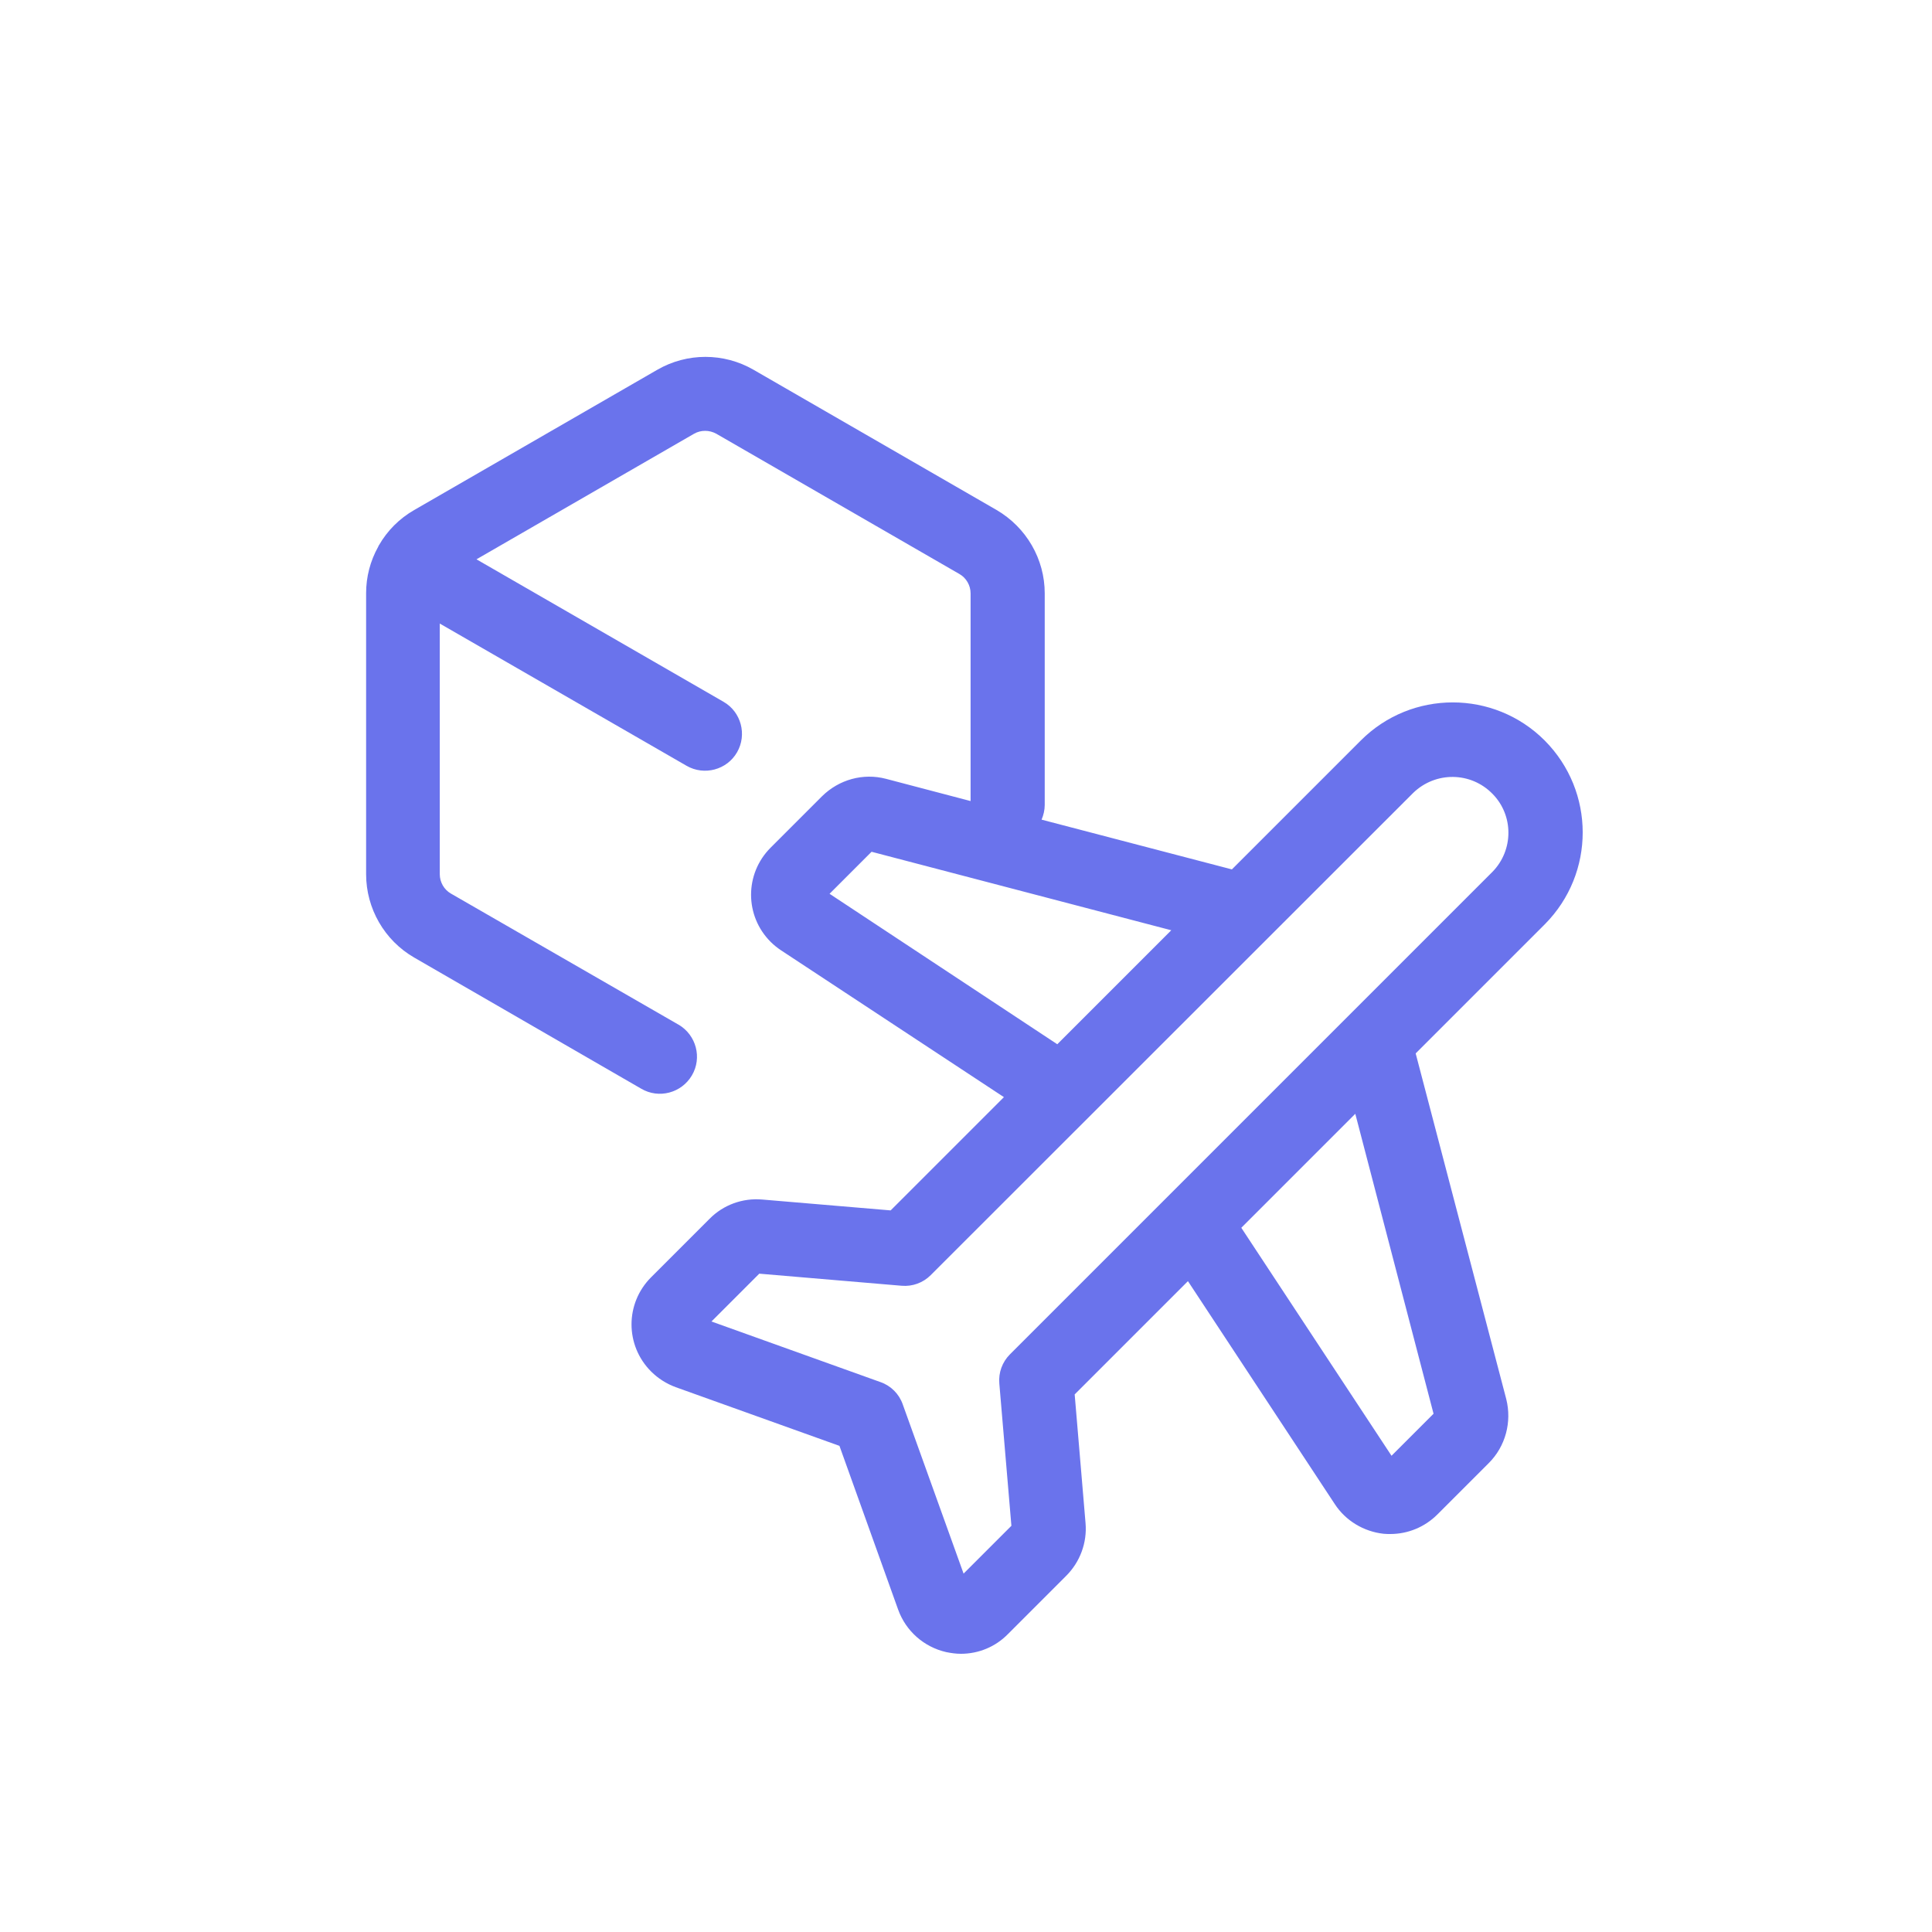 <?xml version="1.0" encoding="utf-8"?>
<!-- Generator: Adobe Illustrator 28.2.0, SVG Export Plug-In . SVG Version: 6.00 Build 0)  -->
<svg version="1.1" id="Layer_1" xmlns="http://www.w3.org/2000/svg" xmlns:xlink="http://www.w3.org/1999/xlink" x="0px" y="0px"
	 width="80px" height="80px" viewBox="0 0 80 80" style="enable-background:new 0 0 80 80;" xml:space="preserve">
<style type="text/css">
	.st0{fill:#F2F2F2;}
	.st1{fill:#6A73EC;}
	.st2{fill:#FF0000;}
	.st3{fill:#9870C6;}
	.st4{fill:#ED2D3B;}
	.st5{fill:#FFFFFF;}
	.st6{fill:#ECECEC;}
	.st7{fill:#4A59C6;}
	.st8{fill:url(#SVGID_1_);}
	.st9{opacity:0.5;}
	.st10{fill:url(#SVGID_00000060713069257974224650000007049966210034764475_);}
	.st11{opacity:0.45;}
	
		.st12{fill:none;stroke:url(#SVGID_00000055688971501291823670000012817088527083513498_);stroke-width:2.188;stroke-miterlimit:10;}
	.st13{opacity:0;fill:#FFFFFF;}
	.st14{opacity:0.015;fill:#FEFEFE;}
	.st15{opacity:0.03;fill:#FDFDFD;}
	.st16{opacity:0.045;fill:#FCFCFC;}
	.st17{opacity:0.06;fill:#FBFBFB;}
	.st18{opacity:0.075;fill:#FAFAFA;}
	.st19{opacity:0.09;fill:#F9F9F9;}
	.st20{opacity:0.104;fill:#F8F8F8;}
	.st21{opacity:0.119;fill:#F7F7F7;}
	.st22{opacity:0.134;fill:#F6F6F6;}
	.st23{opacity:0.149;fill:#F5F5F5;}
	.st24{opacity:0.164;fill:#F4F4F4;}
	.st25{opacity:0.179;fill:#F3F3F3;}
	.st26{opacity:0.194;fill:#F2F2F2;}
	.st27{opacity:0.209;fill:#F1F1F1;}
	.st28{opacity:0.224;fill:#F0F0F0;}
	.st29{opacity:0.239;fill:#EFEFEF;}
	.st30{opacity:0.254;fill:#EEEEEE;}
	.st31{opacity:0.269;fill:#EDEDED;}
	.st32{opacity:0.284;fill:#ECECEC;}
	.st33{opacity:0.298;fill:#EBEBEB;}
	.st34{opacity:0.313;fill:#EAEAEA;}
	.st35{opacity:0.328;fill:#E9E9E9;}
	.st36{opacity:0.343;fill:#E8E8E8;}
	.st37{opacity:0.358;fill:#E7E7E7;}
	.st38{opacity:0.373;fill:#E6E6E6;}
	.st39{opacity:0.388;fill:#E5E5E5;}
	.st40{opacity:0.403;fill:#E4E4E4;}
	.st41{opacity:0.418;fill:#E3E3E3;}
	.st42{opacity:0.433;fill:#E2E2E2;}
	.st43{opacity:0.448;fill:#E1E1E1;}
	.st44{opacity:0.463;fill:#E0E0E0;}
	.st45{opacity:0.478;fill:#DFDFDF;}
	.st46{opacity:0.492;fill:#DEDEDE;}
	.st47{opacity:0.507;fill:#DEDEDE;}
	.st48{opacity:0.522;fill:#DDDDDD;}
	.st49{opacity:0.537;fill:#DCDCDC;}
	.st50{opacity:0.552;fill:#DBDBDB;}
	.st51{opacity:0.567;fill:#DADADA;}
	.st52{opacity:0.582;fill:#D9D9D9;}
	.st53{opacity:0.597;fill:#D8D8D8;}
	.st54{opacity:0.612;fill:#D7D7D7;}
	.st55{opacity:0.627;fill:#D6D6D6;}
	.st56{opacity:0.642;fill:#D5D5D5;}
	.st57{opacity:0.657;fill:#D4D4D4;}
	.st58{opacity:0.672;fill:#D3D3D3;}
	.st59{opacity:0.687;fill:#D2D2D2;}
	.st60{opacity:0.702;fill:#D1D1D1;}
	.st61{opacity:0.716;fill:#D0D0D0;}
	.st62{opacity:0.731;fill:#CFCFCF;}
	.st63{opacity:0.746;fill:#CECECE;}
	.st64{opacity:0.761;fill:#CDCDCD;}
	.st65{opacity:0.776;fill:#CCCCCC;}
	.st66{opacity:0.791;fill:#CBCBCB;}
	.st67{opacity:0.806;fill:#CACACA;}
	.st68{opacity:0.821;fill:#C9C9C9;}
	.st69{opacity:0.836;fill:#C8C8C8;}
	.st70{opacity:0.851;fill:#C7C7C7;}
	.st71{opacity:0.866;fill:#C6C6C6;}
	.st72{opacity:0.881;fill:#C5C5C5;}
	.st73{opacity:0.895;fill:#C4C4C4;}
	.st74{opacity:0.91;fill:#C3C3C3;}
	.st75{opacity:0.925;fill:#C2C2C2;}
	.st76{opacity:0.94;fill:#C1C1C1;}
	.st77{opacity:0.955;fill:#C0C0C0;}
	.st78{opacity:0.97;fill:#BFBFBF;}
	.st79{opacity:0.985;fill:#BEBEBE;}
	.st80{fill:#BDBDBD;}
	.st81{fill:url(#SVGID_00000087408141059931766000000004502245932414344877_);}
	.st82{fill:none;stroke:#FFFFFF;stroke-width:0.978;stroke-miterlimit:10;}
	.st83{fill:url(#SVGID_00000182493821932858317760000008879479515166925497_);}
	.st84{fill:none;stroke:#FFFFFF;stroke-width:0.179;stroke-miterlimit:10;}
	.st85{fill:#444B9F;}
	.st86{fill:url(#SVGID_00000137824637171492357500000009201792129686781076_);}
	.st87{fill:#EC2E3B;}
	.st88{fill:url(#SVGID_00000165216261957018902990000015056590556418034349_);}
	.st89{fill:url(#SVGID_00000103968487840282271880000004634831006576624003_);}
	.st90{fill:#2C347E;}
	.st91{fill:url(#SVGID_00000084500578403643793560000006970830404219970462_);}
	.st92{fill:none;stroke:#FFFFFF;stroke-width:0.468;stroke-miterlimit:10;}
	.st93{fill:url(#SVGID_00000124138288433192438540000018374042391618851979_);}
	.st94{fill:url(#SVGID_00000037674629191555211420000002494813750642127788_);}
	.st95{fill:url(#SVGID_00000038411062887554614620000005726672926132526509_);}
	.st96{fill:none;}
	.st97{fill:#EAEAEA;}
	.st98{fill:none;stroke:#EC2E3B;stroke-width:3;stroke-miterlimit:10;}
	.st99{clip-path:url(#SVGID_00000167365362729946824720000009805931942332162461_);}
	.st100{fill:#FCF8F7;}
	.st101{fill:#FEFFFE;}
	.st102{fill:#363581;}
	.st103{fill:#3B3888;}
	.st104{fill:#FCFBFC;}
	.st105{fill:#3A3888;}
	.st106{fill:#FDFCFD;}
	.st107{fill:#383785;}
	.st108{fill:#373785;}
	.st109{fill:#FBFAFB;}
</style>
<g>
	<path class="st1" d="M63.96,30.66c-2.1-2.1-5.51-2.1-7.61,0L51.01,36l-7.88-2.06c0.08-0.19,0.13-0.4,0.13-0.61v-8.76
		c0-1.42-0.76-2.73-1.99-3.45l-10.07-5.81c-1.23-0.71-2.75-0.71-3.98,0l-10.07,5.81c-0.61,0.35-1.11,0.85-1.46,1.46l-0.01,0.01
		c-0.01,0.02-0.01,0.04-0.02,0.05c-0.33,0.59-0.5,1.25-0.5,1.92V36.2c0,1.42,0.76,2.74,1.99,3.45l9.4,5.43
		c0.73,0.43,1.67,0.18,2.1-0.55s0.18-1.67-0.55-2.1c-0.01,0-0.01-0.01-0.02-0.01L18.67,37c-0.28-0.16-0.46-0.47-0.46-0.8V25.82
		l10.22,5.89c0.73,0.42,1.67,0.17,2.09-0.56c0.42-0.73,0.17-1.67-0.56-2.09l-10.23-5.9l9.01-5.2c0.28-0.16,0.63-0.16,0.92,0
		l10.07,5.81c0.28,0.16,0.46,0.47,0.46,0.8v8.6l-3.5-0.92c-0.95-0.25-1.95,0.03-2.65,0.72l-2.13,2.13c-1.08,1.08-1.08,2.82,0,3.9
		c0.13,0.13,0.28,0.25,0.43,0.35l9.23,6.08l-4.69,4.69l-5.32-0.45c-0.81-0.07-1.61,0.22-2.18,0.8l-2.42,2.42
		c-1.08,1.08-1.08,2.82,0,3.9c0.29,0.29,0.64,0.51,1.02,0.65l6.78,2.43l2.43,6.78c0.32,0.89,1.07,1.55,1.99,1.76
		c0.2,0.04,0.4,0.07,0.61,0.07c0.73,0,1.43-0.29,1.94-0.81l2.42-2.42c0.57-0.57,0.87-1.37,0.8-2.18l-0.45-5.33l4.69-4.69l6.08,9.23
		c0.45,0.69,1.2,1.14,2.02,1.23c0.09,0.01,0.19,0.01,0.28,0.01c0.73,0,1.43-0.29,1.95-0.81l2.13-2.13c0.69-0.69,0.96-1.7,0.72-2.65
		l-3.75-14.31l5.35-5.35C66.06,36.16,66.06,32.77,63.96,30.66z M34.35,37.01l1.74-1.74l12.41,3.25l-4.72,4.72L34.35,37.01z
		 M59.36,58.54l-1.74,1.74l-6.22-9.44l4.72-4.72L59.36,58.54z M61.8,36.1L41.82,56.08c-0.32,0.32-0.48,0.76-0.44,1.21l0.5,5.89
		l-1.98,1.98l-2.52-7.01c-0.15-0.43-0.49-0.77-0.92-0.92l-7-2.51l1.98-1.98l5.89,0.5c0.45,0.04,0.89-0.12,1.21-0.44l19.98-19.97
		c0.92-0.89,2.38-0.88,3.28,0.04C62.68,33.76,62.68,35.2,61.8,36.1L61.8,36.1z"/>
</g>
</svg>
